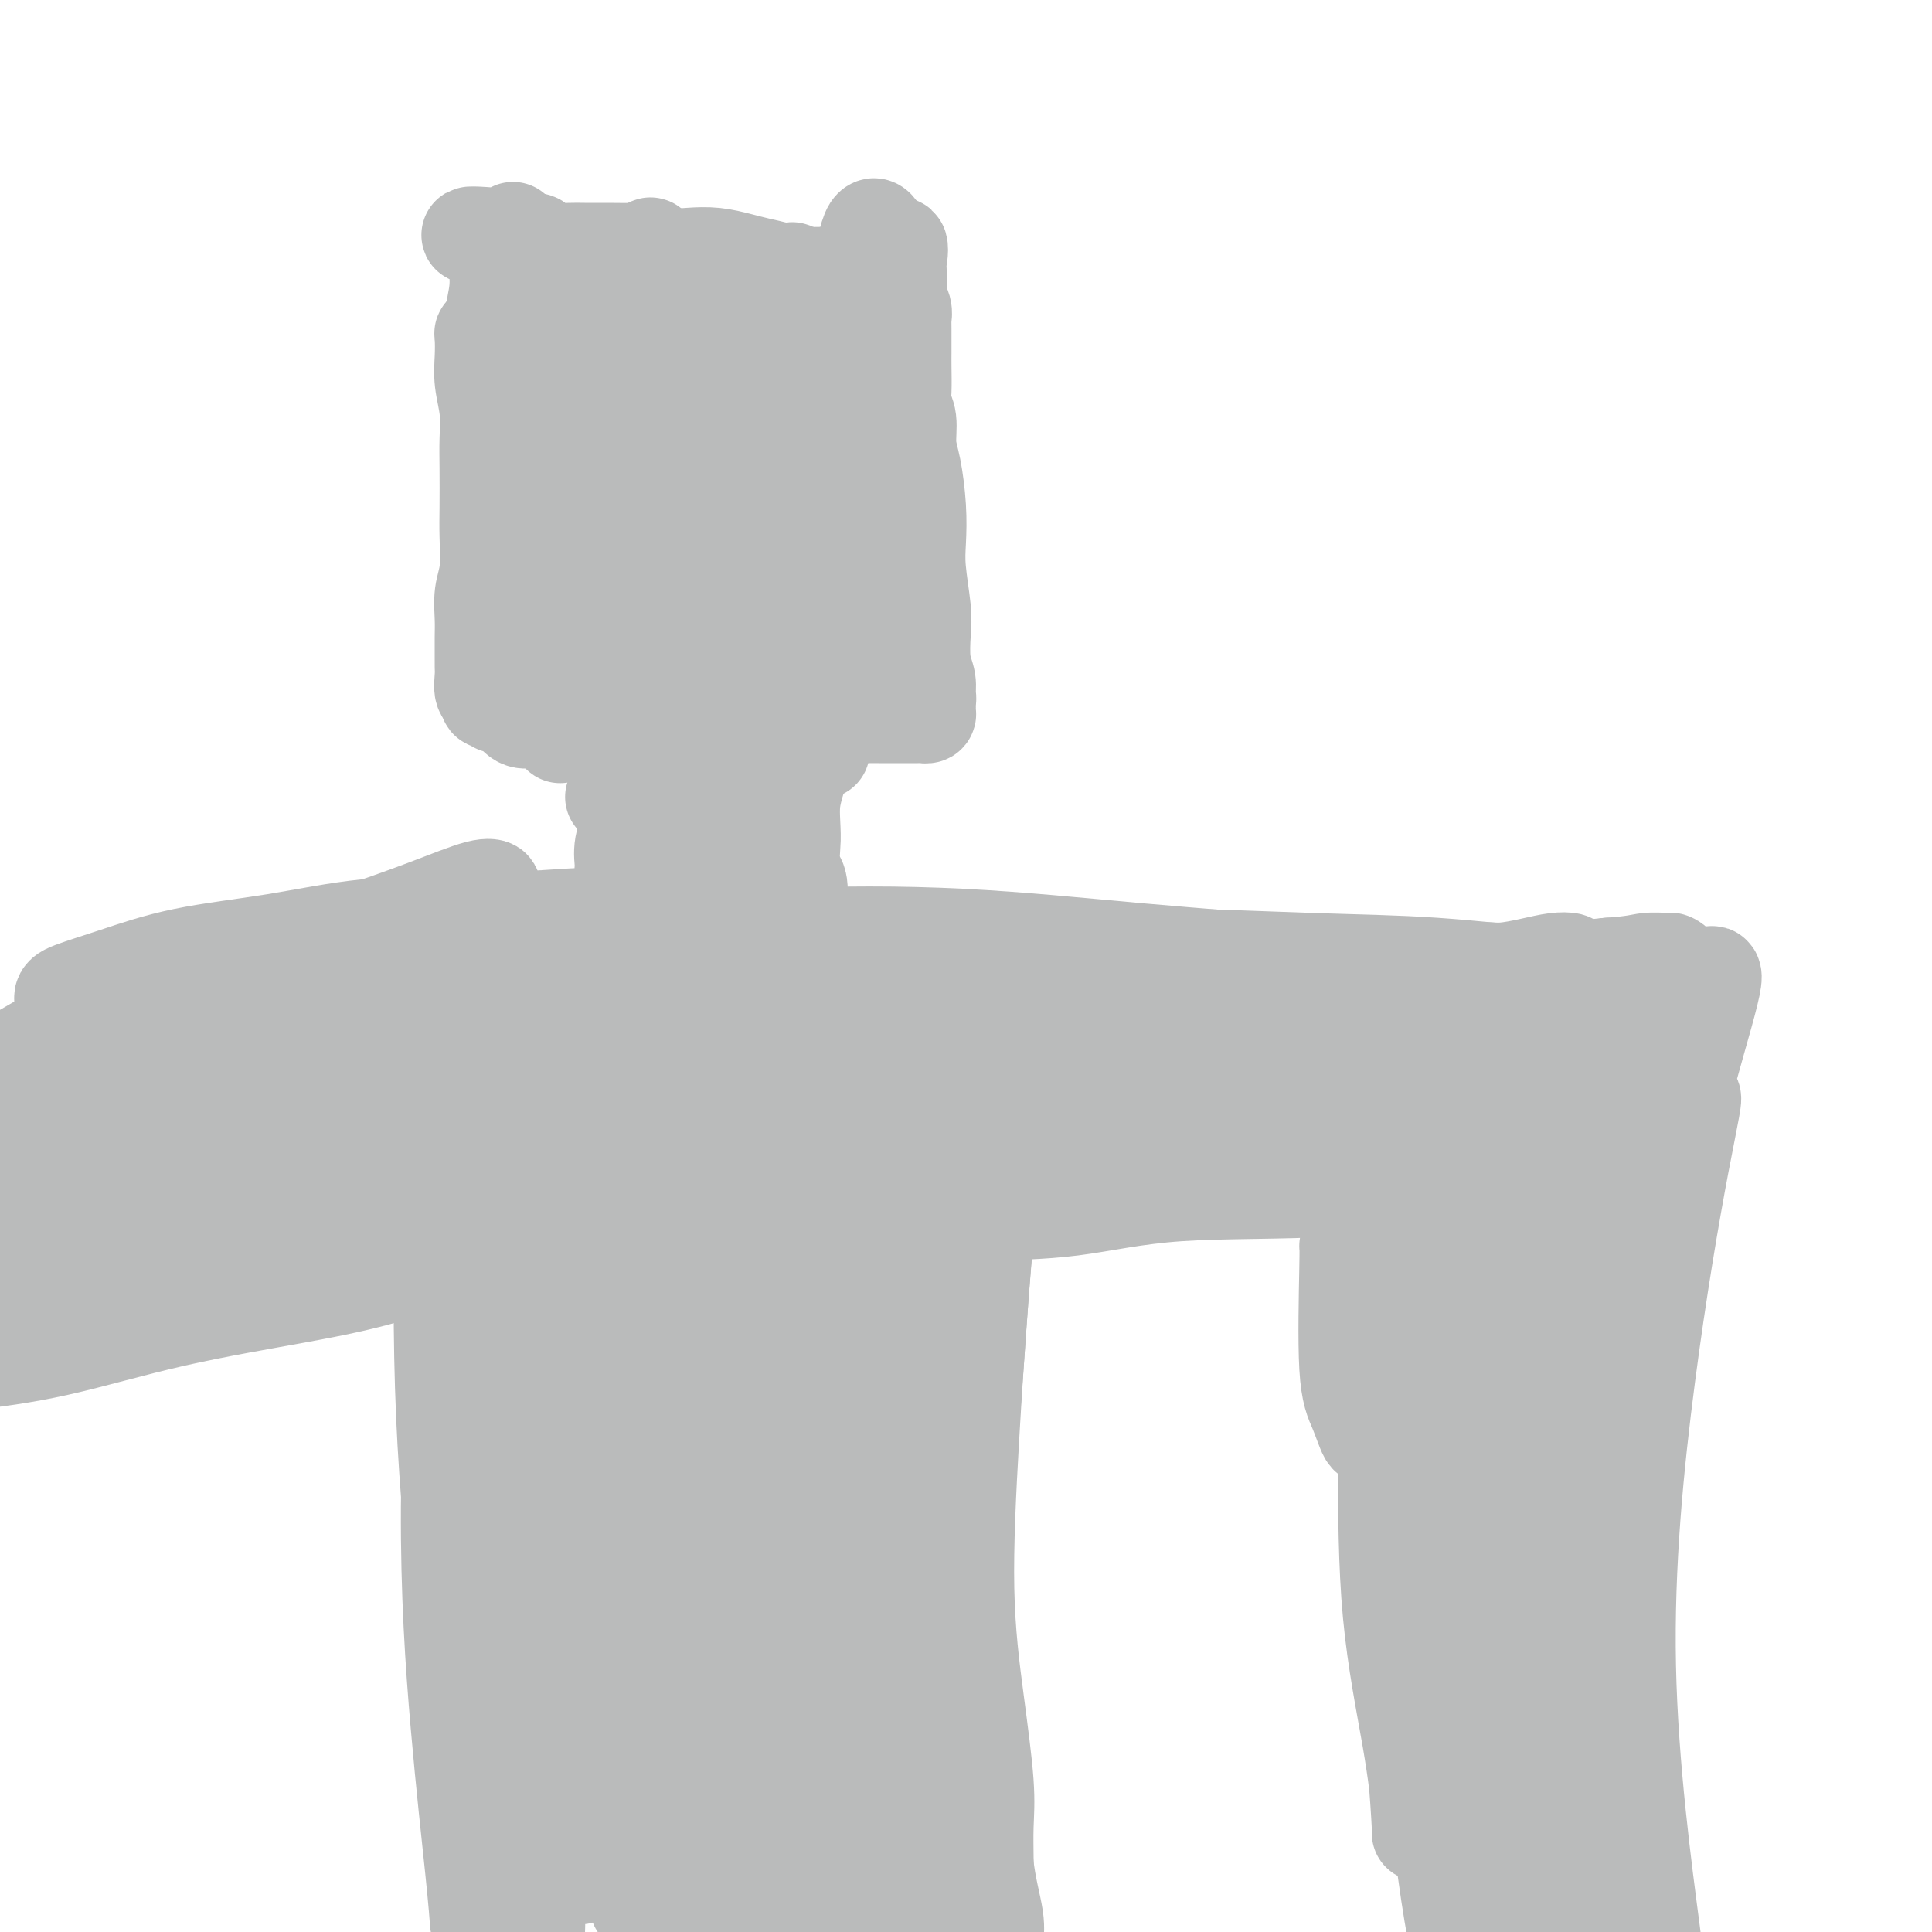 <svg viewBox='0 0 400 400' version='1.1' xmlns='http://www.w3.org/2000/svg' xmlns:xlink='http://www.w3.org/1999/xlink'><g fill='none' stroke='#BABBBB' stroke-width='20' stroke-linecap='round' stroke-linejoin='round'><path d='M101,69c-0.420,-0.022 -0.841,-0.045 -1,0c-0.159,0.045 -0.057,0.156 0,1c0.057,0.844 0.068,2.420 0,4c-0.068,1.580 -0.214,3.163 0,5c0.214,1.837 0.789,3.927 1,6c0.211,2.073 0.057,4.129 0,6c-0.057,1.871 -0.019,3.556 0,6c0.019,2.444 0.019,5.648 0,8c-0.019,2.352 -0.058,3.853 0,6c0.058,2.147 0.212,4.939 0,7c-0.212,2.061 -0.789,3.392 -1,5c-0.211,1.608 -0.056,3.493 0,5c0.056,1.507 0.014,2.635 0,4c-0.014,1.365 0.000,2.967 0,4c-0.000,1.033 -0.015,1.496 0,2c0.015,0.504 0.061,1.050 0,2c-0.061,0.950 -0.227,2.306 0,3c0.227,0.694 0.847,0.726 1,1c0.153,0.274 -0.162,0.791 0,1c0.162,0.209 0.802,0.110 1,0c0.198,-0.110 -0.047,-0.232 0,0c0.047,0.232 0.386,0.818 1,1c0.614,0.182 1.501,-0.040 2,0c0.499,0.040 0.608,0.341 1,1c0.392,0.659 1.067,1.678 2,2c0.933,0.322 2.124,-0.051 3,0c0.876,0.051 1.438,0.525 2,1'/><path d='M113,150c2.500,1.023 2.251,0.081 3,0c0.749,-0.081 2.495,0.700 4,1c1.505,0.300 2.768,0.120 4,0c1.232,-0.120 2.432,-0.181 4,0c1.568,0.181 3.503,0.605 5,1c1.497,0.395 2.557,0.761 4,1c1.443,0.239 3.270,0.351 5,0c1.730,-0.351 3.362,-1.166 5,-2c1.638,-0.834 3.281,-1.688 5,-2c1.719,-0.312 3.513,-0.083 5,0c1.487,0.083 2.666,0.018 4,0c1.334,-0.018 2.823,0.009 4,0c1.177,-0.009 2.044,-0.055 3,0c0.956,0.055 2.003,0.211 3,0c0.997,-0.211 1.943,-0.789 3,-1c1.057,-0.211 2.223,-0.057 3,0c0.777,0.057 1.164,0.015 2,0c0.836,-0.015 2.121,-0.004 3,0c0.879,0.004 1.352,0.001 2,0c0.648,-0.001 1.470,-0.000 2,0c0.530,0.000 0.768,-0.000 1,0c0.232,0.000 0.458,0.001 1,0c0.542,-0.001 1.399,-0.002 2,0c0.601,0.002 0.946,0.009 1,0c0.054,-0.009 -0.181,-0.033 0,0c0.181,0.033 0.780,0.124 1,0c0.220,-0.124 0.063,-0.464 0,-1c-0.063,-0.536 -0.031,-1.268 0,-2'/><path d='M192,145c0.293,-0.551 0.027,-0.429 0,-1c-0.027,-0.571 0.185,-1.835 0,-3c-0.185,-1.165 -0.768,-2.231 -1,-4c-0.232,-1.769 -0.114,-4.241 0,-6c0.114,-1.759 0.224,-2.805 0,-5c-0.224,-2.195 -0.782,-5.537 -1,-8c-0.218,-2.463 -0.096,-4.046 0,-6c0.096,-1.954 0.166,-4.281 0,-7c-0.166,-2.719 -0.566,-5.832 -1,-8c-0.434,-2.168 -0.901,-3.392 -1,-5c-0.099,-1.608 0.170,-3.599 0,-5c-0.170,-1.401 -0.777,-2.213 -1,-3c-0.223,-0.787 -0.060,-1.548 0,-3c0.060,-1.452 0.016,-3.593 0,-5c-0.016,-1.407 -0.005,-2.078 0,-3c0.005,-0.922 0.002,-2.095 0,-3c-0.002,-0.905 -0.004,-1.541 0,-2c0.004,-0.459 0.015,-0.739 0,-1c-0.015,-0.261 -0.057,-0.503 0,-1c0.057,-0.497 0.211,-1.250 0,-2c-0.211,-0.750 -0.789,-1.497 -1,-2c-0.211,-0.503 -0.057,-0.762 0,-1c0.057,-0.238 0.016,-0.456 0,-1c-0.016,-0.544 -0.007,-1.414 0,-2c0.007,-0.586 0.012,-0.889 0,-1c-0.012,-0.111 -0.042,-0.030 0,0c0.042,0.030 0.155,0.009 0,0c-0.155,-0.009 -0.577,-0.004 -1,0'/><path d='M185,57c-1.193,-13.614 -0.674,-3.648 -1,0c-0.326,3.648 -1.497,0.977 -2,0c-0.503,-0.977 -0.339,-0.262 -1,0c-0.661,0.262 -2.148,0.071 -3,0c-0.852,-0.071 -1.070,-0.022 -2,0c-0.930,0.022 -2.573,0.017 -4,0c-1.427,-0.017 -2.638,-0.046 -4,0c-1.362,0.046 -2.873,0.166 -4,0c-1.127,-0.166 -1.869,-0.619 -3,-1c-1.131,-0.381 -2.651,-0.689 -4,-1c-1.349,-0.311 -2.527,-0.623 -4,-1c-1.473,-0.377 -3.239,-0.819 -5,-1c-1.761,-0.181 -3.516,-0.101 -5,0c-1.484,0.101 -2.698,0.223 -4,0c-1.302,-0.223 -2.694,-0.792 -4,-1c-1.306,-0.208 -2.526,-0.055 -4,0c-1.474,0.055 -3.201,0.012 -5,0c-1.799,-0.012 -3.671,0.007 -5,0c-1.329,-0.007 -2.114,-0.041 -3,0c-0.886,0.041 -1.873,0.156 -3,0c-1.127,-0.156 -2.396,-0.581 -3,-1c-0.604,-0.419 -0.544,-0.830 -1,-1c-0.456,-0.170 -1.428,-0.098 -2,0c-0.572,0.098 -0.745,0.222 -1,0c-0.255,-0.222 -0.593,-0.792 -1,-1c-0.407,-0.208 -0.882,-0.056 -1,0c-0.118,0.056 0.122,0.015 0,0c-0.122,-0.015 -0.606,-0.004 -1,0c-0.394,0.004 -0.697,0.002 -1,0'/><path d='M104,49c-12.757,-1.064 -4.149,0.275 -1,1c3.149,0.725 0.840,0.836 0,1c-0.840,0.164 -0.211,0.380 0,1c0.211,0.620 0.004,1.643 0,3c-0.004,1.357 0.194,3.049 0,5c-0.194,1.951 -0.780,4.161 -1,6c-0.220,1.839 -0.074,3.308 0,5c0.074,1.692 0.076,3.608 0,6c-0.076,2.392 -0.231,5.259 0,8c0.231,2.741 0.847,5.357 1,7c0.153,1.643 -0.159,2.314 0,3c0.159,0.686 0.789,1.388 1,2c0.211,0.612 0.004,1.133 0,1c-0.004,-0.133 0.195,-0.920 0,-2c-0.195,-1.080 -0.782,-2.452 -1,-4c-0.218,-1.548 -0.065,-3.273 0,-6c0.065,-2.727 0.042,-6.455 0,-10c-0.042,-3.545 -0.103,-6.908 0,-11c0.103,-4.092 0.372,-8.914 1,-12c0.628,-3.086 1.617,-4.438 2,-5c0.383,-0.562 0.162,-0.336 0,0c-0.162,0.336 -0.264,0.781 0,2c0.264,1.219 0.896,3.213 1,6c0.104,2.787 -0.318,6.366 0,11c0.318,4.634 1.377,10.324 2,16c0.623,5.676 0.812,11.338 1,17'/><path d='M110,100c0.603,10.702 0.109,11.459 0,14c-0.109,2.541 0.167,6.868 0,10c-0.167,3.132 -0.777,5.071 -1,6c-0.223,0.929 -0.061,0.848 0,1c0.061,0.152 0.019,0.537 0,0c-0.019,-0.537 -0.016,-1.995 0,-5c0.016,-3.005 0.046,-7.558 0,-13c-0.046,-5.442 -0.166,-11.773 0,-19c0.166,-7.227 0.619,-15.351 1,-22c0.381,-6.649 0.690,-11.822 1,-15c0.310,-3.178 0.622,-4.360 1,-5c0.378,-0.640 0.822,-0.738 1,0c0.178,0.738 0.090,2.312 0,5c-0.090,2.688 -0.182,6.491 0,11c0.182,4.509 0.637,9.726 1,17c0.363,7.274 0.633,16.607 1,25c0.367,8.393 0.831,15.847 1,21c0.169,5.153 0.042,8.005 0,11c-0.042,2.995 0.000,6.133 0,8c-0.000,1.867 -0.043,2.461 0,2c0.043,-0.461 0.171,-1.979 0,-5c-0.171,-3.021 -0.640,-7.546 -1,-13c-0.360,-5.454 -0.611,-11.839 -1,-19c-0.389,-7.161 -0.915,-15.099 -1,-23c-0.085,-7.901 0.271,-15.766 1,-21c0.729,-5.234 1.830,-7.839 3,-9c1.170,-1.161 2.410,-0.880 3,-1c0.590,-0.120 0.529,-0.640 1,0c0.471,0.640 1.473,2.442 2,5c0.527,2.558 0.579,5.874 1,11c0.421,5.126 1.210,12.063 2,19'/><path d='M126,96c1.325,9.308 1.637,15.080 2,21c0.363,5.920 0.777,11.990 1,16c0.223,4.010 0.257,5.962 0,8c-0.257,2.038 -0.803,4.162 -1,5c-0.197,0.838 -0.044,0.389 0,-2c0.044,-2.389 -0.020,-6.718 0,-12c0.020,-5.282 0.125,-11.517 0,-19c-0.125,-7.483 -0.478,-16.214 0,-25c0.478,-8.786 1.788,-17.628 3,-24c1.212,-6.372 2.328,-10.276 3,-12c0.672,-1.724 0.901,-1.269 1,0c0.099,1.269 0.067,3.353 0,7c-0.067,3.647 -0.168,8.859 0,15c0.168,6.141 0.604,13.212 1,21c0.396,7.788 0.751,16.292 1,23c0.249,6.708 0.393,11.620 1,15c0.607,3.380 1.679,5.230 2,7c0.321,1.770 -0.108,3.461 0,4c0.108,0.539 0.753,-0.073 1,-2c0.247,-1.927 0.098,-5.167 0,-10c-0.098,-4.833 -0.143,-11.257 0,-18c0.143,-6.743 0.473,-13.804 1,-22c0.527,-8.196 1.250,-17.526 2,-23c0.750,-5.474 1.527,-7.092 2,-8c0.473,-0.908 0.641,-1.105 1,0c0.359,1.105 0.908,3.514 1,9c0.092,5.486 -0.274,14.050 0,22c0.274,7.950 1.187,15.286 2,22c0.813,6.714 1.527,12.808 2,17c0.473,4.192 0.707,6.484 1,8c0.293,1.516 0.647,2.258 1,3'/><path d='M154,142c1.459,12.858 1.107,4.504 1,0c-0.107,-4.504 0.031,-5.159 0,-9c-0.031,-3.841 -0.233,-10.869 0,-19c0.233,-8.131 0.900,-17.365 2,-27c1.100,-9.635 2.634,-19.672 4,-25c1.366,-5.328 2.563,-5.949 3,-6c0.437,-0.051 0.114,0.467 0,3c-0.114,2.533 -0.017,7.082 0,13c0.017,5.918 -0.044,13.204 0,21c0.044,7.796 0.194,16.102 1,24c0.806,7.898 2.268,15.387 3,21c0.732,5.613 0.735,9.350 1,12c0.265,2.650 0.793,4.214 1,5c0.207,0.786 0.092,0.794 0,-2c-0.092,-2.794 -0.163,-8.390 0,-15c0.163,-6.610 0.558,-14.235 1,-23c0.442,-8.765 0.929,-18.672 2,-28c1.071,-9.328 2.725,-18.077 4,-25c1.275,-6.923 2.171,-12.018 3,-14c0.829,-1.982 1.590,-0.849 2,0c0.410,0.849 0.467,1.415 0,5c-0.467,3.585 -1.459,10.191 -2,17c-0.541,6.809 -0.632,13.821 -1,21c-0.368,7.179 -1.013,14.523 -1,21c0.013,6.477 0.682,12.086 1,16c0.318,3.914 0.284,6.132 0,8c-0.284,1.868 -0.816,3.387 -1,4c-0.184,0.613 -0.018,0.319 0,-1c0.018,-1.319 -0.110,-3.663 0,-8c0.110,-4.337 0.460,-10.668 1,-18c0.540,-7.332 1.270,-15.666 2,-24'/><path d='M181,89c0.735,-12.435 1.073,-18.023 2,-23c0.927,-4.977 2.445,-9.344 3,-12c0.555,-2.656 0.149,-3.602 0,-3c-0.149,0.602 -0.041,2.753 0,7c0.041,4.247 0.016,10.592 0,18c-0.016,7.408 -0.023,15.881 0,24c0.023,8.119 0.074,15.885 0,21c-0.074,5.115 -0.275,7.579 0,10c0.275,2.421 1.026,4.798 1,5c-0.026,0.202 -0.830,-1.770 -1,-5c-0.170,-3.230 0.294,-7.718 0,-13c-0.294,-5.282 -1.347,-11.357 -2,-17c-0.653,-5.643 -0.908,-10.855 -1,-14c-0.092,-3.145 -0.023,-4.225 0,-4c0.023,0.225 -0.000,1.754 0,4c0.000,2.246 0.025,5.208 0,10c-0.025,4.792 -0.098,11.414 0,17c0.098,5.586 0.366,10.136 1,14c0.634,3.864 1.632,7.040 2,9c0.368,1.960 0.105,2.703 0,3c-0.105,0.297 -0.053,0.149 0,0'/><path d='M127,165c0.418,0.081 0.837,0.162 1,0c0.163,-0.162 0.072,-0.566 0,-1c-0.072,-0.434 -0.125,-0.897 0,-2c0.125,-1.103 0.427,-2.848 1,-4c0.573,-1.152 1.419,-1.713 2,-2c0.581,-0.287 0.899,-0.299 1,0c0.101,0.299 -0.015,0.911 0,2c0.015,1.089 0.162,2.655 0,5c-0.162,2.345 -0.633,5.469 -1,8c-0.367,2.531 -0.628,4.469 -1,6c-0.372,1.531 -0.853,2.657 -1,3c-0.147,0.343 0.041,-0.096 0,-1c-0.041,-0.904 -0.310,-2.273 0,-4c0.310,-1.727 1.198,-3.810 2,-6c0.802,-2.190 1.517,-4.485 2,-7c0.483,-2.515 0.733,-5.250 1,-7c0.267,-1.750 0.552,-2.515 1,-3c0.448,-0.485 1.059,-0.690 1,0c-0.059,0.690 -0.787,2.273 -1,4c-0.213,1.727 0.089,3.597 0,6c-0.089,2.403 -0.571,5.340 -1,8c-0.429,2.660 -0.806,5.045 -1,7c-0.194,1.955 -0.204,3.482 0,4c0.204,0.518 0.621,0.028 1,-1c0.379,-1.028 0.720,-2.595 1,-4c0.280,-1.405 0.498,-2.647 1,-5c0.502,-2.353 1.286,-5.815 2,-9c0.714,-3.185 1.357,-6.092 2,-9'/><path d='M140,153c1.479,-5.573 1.676,-5.507 2,-6c0.324,-0.493 0.777,-1.546 1,-1c0.223,0.546 0.218,2.690 0,5c-0.218,2.310 -0.649,4.784 -1,8c-0.351,3.216 -0.622,7.173 -1,11c-0.378,3.827 -0.863,7.524 -1,11c-0.137,3.476 0.074,6.731 0,8c-0.074,1.269 -0.434,0.552 0,0c0.434,-0.552 1.662,-0.939 2,-2c0.338,-1.061 -0.213,-2.796 0,-5c0.213,-2.204 1.192,-4.876 2,-8c0.808,-3.124 1.446,-6.700 2,-10c0.554,-3.300 1.026,-6.325 2,-9c0.974,-2.675 2.451,-4.999 3,-6c0.549,-1.001 0.171,-0.677 0,0c-0.171,0.677 -0.136,1.708 0,4c0.136,2.292 0.374,5.844 0,9c-0.374,3.156 -1.361,5.914 -2,9c-0.639,3.086 -0.930,6.499 -1,9c-0.070,2.501 0.082,4.091 0,5c-0.082,0.909 -0.399,1.136 0,1c0.399,-0.136 1.515,-0.636 2,-2c0.485,-1.364 0.340,-3.591 1,-6c0.660,-2.409 2.124,-4.999 3,-8c0.876,-3.001 1.164,-6.413 2,-10c0.836,-3.587 2.221,-7.348 3,-10c0.779,-2.652 0.952,-4.194 1,-5c0.048,-0.806 -0.028,-0.876 0,0c0.028,0.876 0.161,2.697 0,5c-0.161,2.303 -0.618,5.086 -1,8c-0.382,2.914 -0.691,5.957 -1,9'/><path d='M158,167c-0.766,5.608 -1.680,8.630 -2,11c-0.320,2.370 -0.044,4.090 0,6c0.044,1.910 -0.144,4.010 0,5c0.144,0.990 0.618,0.869 1,0c0.382,-0.869 0.670,-2.485 1,-4c0.330,-1.515 0.701,-2.929 1,-5c0.299,-2.071 0.525,-4.800 1,-8c0.475,-3.200 1.199,-6.870 2,-10c0.801,-3.130 1.678,-5.719 2,-8c0.322,-2.281 0.087,-4.256 0,-5c-0.087,-0.744 -0.027,-0.259 0,0c0.027,0.259 0.021,0.292 0,1c-0.021,0.708 -0.058,2.091 0,4c0.058,1.909 0.212,4.343 0,7c-0.212,2.657 -0.788,5.537 -1,9c-0.212,3.463 -0.058,7.510 0,10c0.058,2.490 0.020,3.422 0,5c-0.020,1.578 -0.021,3.800 0,4c0.021,0.200 0.066,-1.624 0,-3c-0.066,-1.376 -0.242,-2.303 0,-4c0.242,-1.697 0.901,-4.162 1,-7c0.099,-2.838 -0.364,-6.048 0,-9c0.364,-2.952 1.554,-5.648 2,-8c0.446,-2.352 0.150,-4.362 0,-5c-0.150,-0.638 -0.152,0.097 0,1c0.152,0.903 0.458,1.974 0,4c-0.458,2.026 -1.679,5.007 -2,8c-0.321,2.993 0.260,5.998 0,9c-0.260,3.002 -1.360,6.001 -2,9c-0.640,2.999 -0.820,6.000 -1,9'/><path d='M161,193c-0.769,7.093 -0.192,4.825 0,4c0.192,-0.825 -0.001,-0.207 0,0c0.001,0.207 0.194,0.003 0,0c-0.194,-0.003 -0.777,0.195 -1,0c-0.223,-0.195 -0.087,-0.784 0,-1c0.087,-0.216 0.123,-0.060 0,0c-0.123,0.060 -0.406,0.023 -1,0c-0.594,-0.023 -1.501,-0.034 -2,0c-0.499,0.034 -0.591,0.111 -1,0c-0.409,-0.111 -1.137,-0.412 -2,-1c-0.863,-0.588 -1.863,-1.465 -3,-2c-1.137,-0.535 -2.412,-0.728 -4,-1c-1.588,-0.272 -3.488,-0.623 -5,-1c-1.512,-0.377 -2.637,-0.781 -4,-1c-1.363,-0.219 -2.965,-0.255 -4,0c-1.035,0.255 -1.505,0.800 -2,1c-0.495,0.200 -1.016,0.053 -1,0c0.016,-0.053 0.569,-0.013 1,0c0.431,0.013 0.741,-0.000 1,0c0.259,0.000 0.466,0.013 1,0c0.534,-0.013 1.394,-0.053 2,0c0.606,0.053 0.956,0.200 1,0c0.044,-0.200 -0.219,-0.746 0,-1c0.219,-0.254 0.920,-0.215 1,0c0.080,0.215 -0.460,0.608 -1,1'/><path d='M137,191c0.538,0.182 -1.116,0.637 -2,1c-0.884,0.363 -0.997,0.634 -2,1c-1.003,0.366 -2.897,0.826 -4,1c-1.103,0.174 -1.417,0.060 -2,0c-0.583,-0.060 -1.435,-0.068 -2,0c-0.565,0.068 -0.842,0.211 -1,0c-0.158,-0.211 -0.198,-0.776 0,-1c0.198,-0.224 0.633,-0.106 1,0c0.367,0.106 0.664,0.200 1,0c0.336,-0.200 0.710,-0.695 1,-1c0.290,-0.305 0.495,-0.419 1,-1c0.505,-0.581 1.311,-1.630 2,-2c0.689,-0.370 1.263,-0.061 2,-1c0.737,-0.939 1.639,-3.125 2,-4c0.361,-0.875 0.180,-0.437 0,0'/><path d='M115,201c6.804,-0.393 13.609,-0.786 21,-1c7.391,-0.214 15.369,-0.250 24,0c8.631,0.250 17.915,0.785 27,1c9.085,0.215 17.972,0.111 27,0c9.028,-0.111 18.199,-0.229 26,0c7.801,0.229 14.233,0.803 20,1c5.767,0.197 10.867,0.015 15,0c4.133,-0.015 7.297,0.135 9,0c1.703,-0.135 1.945,-0.556 1,-1c-0.945,-0.444 -3.079,-0.909 -7,-1c-3.921,-0.091 -9.631,0.194 -16,0c-6.369,-0.194 -13.396,-0.866 -25,-1c-11.604,-0.134 -27.783,0.271 -39,1c-11.217,0.729 -17.472,1.784 -27,2c-9.528,0.216 -22.328,-0.405 -33,0c-10.672,0.405 -19.215,1.836 -28,3c-8.785,1.164 -17.813,2.061 -25,3c-7.187,0.939 -12.534,1.919 -17,3c-4.466,1.081 -8.050,2.264 -10,3c-1.950,0.736 -2.266,1.023 -1,1c1.266,-0.023 4.113,-0.358 8,-1c3.887,-0.642 8.816,-1.590 15,-3c6.184,-1.410 13.625,-3.283 22,-5c8.375,-1.717 17.684,-3.280 29,-4c11.316,-0.720 24.639,-0.598 37,-1c12.361,-0.402 23.762,-1.330 35,-2c11.238,-0.670 22.315,-1.083 34,-1c11.685,0.083 23.977,0.661 34,1c10.023,0.339 17.775,0.437 26,1c8.225,0.563 16.921,1.589 23,2c6.079,0.411 9.539,0.205 13,0'/><path d='M333,202c15.870,0.621 7.546,0.174 4,0c-3.546,-0.174 -2.314,-0.075 -5,0c-2.686,0.075 -9.288,0.125 -17,0c-7.712,-0.125 -16.532,-0.424 -26,-1c-9.468,-0.576 -19.583,-1.430 -32,-2c-12.417,-0.570 -27.136,-0.857 -41,-1c-13.864,-0.143 -26.871,-0.141 -40,0c-13.129,0.141 -26.378,0.420 -39,1c-12.622,0.580 -24.615,1.461 -35,2c-10.385,0.539 -19.160,0.734 -27,1c-7.840,0.266 -14.743,0.601 -20,1c-5.257,0.399 -8.867,0.862 -11,1c-2.133,0.138 -2.790,-0.048 -2,0c0.790,0.048 3.026,0.332 7,0c3.974,-0.332 9.684,-1.278 17,-2c7.316,-0.722 16.236,-1.218 25,-2c8.764,-0.782 17.372,-1.851 29,-3c11.628,-1.149 26.276,-2.380 40,-3c13.724,-0.620 26.526,-0.630 39,0c12.474,0.630 24.622,1.898 37,3c12.378,1.102 24.987,2.037 36,3c11.013,0.963 20.431,1.955 29,3c8.569,1.045 16.290,2.145 23,3c6.710,0.855 12.409,1.467 16,2c3.591,0.533 5.075,0.986 6,1c0.925,0.014 1.292,-0.413 -1,-1c-2.292,-0.587 -7.244,-1.334 -13,-2c-5.756,-0.666 -12.316,-1.251 -21,-2c-8.684,-0.749 -19.492,-1.663 -31,-2c-11.508,-0.337 -23.717,-0.096 -37,0c-13.283,0.096 -27.642,0.048 -42,0'/><path d='M201,202c-19.247,-0.100 -27.866,-0.348 -39,0c-11.134,0.348 -24.784,1.294 -36,2c-11.216,0.706 -19.997,1.172 -28,2c-8.003,0.828 -15.228,2.016 -20,3c-4.772,0.984 -7.093,1.762 -8,2c-0.907,0.238 -0.402,-0.066 1,0c1.402,0.066 3.702,0.501 8,0c4.298,-0.501 10.595,-1.938 18,-3c7.405,-1.062 15.917,-1.747 23,-2c7.083,-0.253 12.738,-0.072 15,0c2.262,0.072 1.131,0.036 0,0'/><path d='M94,207c-14.781,1.157 -29.562,2.314 -39,3c-9.438,0.686 -13.533,0.900 -18,1c-4.467,0.100 -9.306,0.086 -13,0c-3.694,-0.086 -6.242,-0.242 -8,-1c-1.758,-0.758 -2.727,-2.117 -3,-3c-0.273,-0.883 0.148,-1.291 2,-2c1.852,-0.709 5.133,-1.720 9,-3c3.867,-1.280 8.319,-2.829 14,-4c5.681,-1.171 12.593,-1.962 19,-3c6.407,-1.038 12.311,-2.322 19,-3c6.689,-0.678 14.164,-0.751 21,-1c6.836,-0.249 13.034,-0.674 18,-1c4.966,-0.326 8.701,-0.552 12,0c3.299,0.552 6.162,1.883 8,3c1.838,1.117 2.649,2.019 2,3c-0.649,0.981 -2.760,2.041 -6,3c-3.240,0.959 -7.610,1.818 -13,3c-5.390,1.182 -11.799,2.686 -19,4c-7.201,1.314 -15.194,2.436 -24,4c-8.806,1.564 -18.427,3.568 -27,5c-8.573,1.432 -16.099,2.290 -23,3c-6.901,0.710 -13.177,1.272 -19,2c-5.823,0.728 -11.193,1.624 -15,2c-3.807,0.376 -6.052,0.233 -6,0c0.052,-0.233 2.401,-0.557 6,-1c3.599,-0.443 8.449,-1.005 14,-2c5.551,-0.995 11.802,-2.422 19,-4c7.198,-1.578 15.342,-3.308 24,-5c8.658,-1.692 17.829,-3.346 27,-5'/><path d='M75,205c18.267,-3.310 18.935,-3.084 24,-3c5.065,0.084 14.526,0.028 21,0c6.474,-0.028 9.961,-0.027 13,0c3.039,0.027 5.630,0.082 7,0c1.370,-0.082 1.519,-0.300 0,0c-1.519,0.300 -4.705,1.119 -9,2c-4.295,0.881 -9.699,1.824 -16,3c-6.301,1.176 -13.498,2.586 -21,4c-7.502,1.414 -15.307,2.833 -23,4c-7.693,1.167 -15.273,2.082 -22,3c-6.727,0.918 -12.601,1.840 -17,3c-4.399,1.160 -7.323,2.558 -10,3c-2.677,0.442 -5.105,-0.073 -6,0c-0.895,0.073 -0.256,0.735 0,1c0.256,0.265 0.128,0.132 0,0'/><path d='M96,201c-0.190,-1.646 -0.381,-3.292 -1,1c-0.619,4.292 -1.668,14.524 -2,22c-0.332,7.476 0.052,12.198 0,19c-0.052,6.802 -0.540,15.685 0,26c0.540,10.315 2.106,22.064 3,34c0.894,11.936 1.114,24.059 2,34c0.886,9.941 2.438,17.698 3,24c0.562,6.302 0.136,11.148 0,14c-0.136,2.852 0.020,3.710 0,4c-0.020,0.290 -0.214,0.013 -1,-3c-0.786,-3.013 -2.164,-8.760 -3,-16c-0.836,-7.240 -1.132,-15.973 -2,-27c-0.868,-11.027 -2.309,-24.348 -3,-40c-0.691,-15.652 -0.634,-33.634 0,-47c0.634,-13.366 1.843,-22.114 3,-29c1.157,-6.886 2.262,-11.908 3,-14c0.738,-2.092 1.108,-1.252 1,0c-0.108,1.252 -0.695,2.917 -1,8c-0.305,5.083 -0.327,13.584 -1,22c-0.673,8.416 -1.998,16.747 -3,29c-1.002,12.253 -1.680,28.427 -1,45c0.680,16.573 2.717,33.545 4,46c1.283,12.455 1.813,20.392 2,27c0.187,6.608 0.030,11.885 0,15c-0.030,3.115 0.065,4.067 0,3c-0.065,-1.067 -0.290,-4.154 -1,-11c-0.710,-6.846 -1.906,-17.450 -3,-30c-1.094,-12.550 -2.087,-27.044 -2,-45c0.087,-17.956 1.254,-39.373 3,-57c1.746,-17.627 4.070,-31.465 6,-40c1.930,-8.535 3.465,-11.768 5,-15'/><path d='M107,200c2.123,-8.759 1.930,-3.156 2,0c0.070,3.156 0.402,3.867 0,9c-0.402,5.133 -1.539,14.689 -3,25c-1.461,10.311 -3.246,21.379 -4,36c-0.754,14.621 -0.475,32.797 0,49c0.475,16.203 1.148,30.433 2,41c0.852,10.567 1.883,17.472 3,24c1.117,6.528 2.319,12.678 3,16c0.681,3.322 0.841,3.815 1,2c0.159,-1.815 0.316,-5.937 0,-14c-0.316,-8.063 -1.106,-20.068 -2,-35c-0.894,-14.932 -1.891,-32.793 -1,-53c0.891,-20.207 3.669,-42.760 6,-59c2.331,-16.240 4.214,-26.167 6,-31c1.786,-4.833 3.476,-4.573 4,-2c0.524,2.573 -0.119,7.459 -1,16c-0.881,8.541 -2.001,20.738 -3,34c-0.999,13.262 -1.875,27.588 -2,43c-0.125,15.412 0.503,31.910 1,45c0.497,13.090 0.864,22.774 1,29c0.136,6.226 0.043,8.996 0,11c-0.043,2.004 -0.036,3.244 0,2c0.036,-1.244 0.099,-4.972 0,-12c-0.099,-7.028 -0.361,-17.356 -1,-31c-0.639,-13.644 -1.654,-30.605 -1,-51c0.654,-20.395 2.978,-44.223 6,-61c3.022,-16.777 6.741,-26.504 9,-31c2.259,-4.496 3.059,-3.762 3,0c-0.059,3.762 -0.977,10.551 -2,22c-1.023,11.449 -2.149,27.557 -3,44c-0.851,16.443 -1.425,33.222 -2,50'/><path d='M129,318c-0.693,26.239 1.073,33.837 2,42c0.927,8.163 1.014,16.893 1,23c-0.014,6.107 -0.129,9.592 0,11c0.129,1.408 0.502,0.738 0,-4c-0.502,-4.738 -1.878,-13.546 -3,-25c-1.122,-11.454 -1.988,-25.556 -2,-44c-0.012,-18.444 0.832,-41.230 3,-60c2.168,-18.770 5.661,-33.523 8,-41c2.339,-7.477 3.523,-7.678 4,-5c0.477,2.678 0.247,8.236 0,19c-0.247,10.764 -0.511,26.735 -1,44c-0.489,17.265 -1.201,35.825 -1,52c0.201,16.175 1.317,29.964 2,40c0.683,10.036 0.932,16.317 1,21c0.068,4.683 -0.046,7.768 0,8c0.046,0.232 0.252,-2.389 0,-9c-0.252,-6.611 -0.963,-17.212 -2,-30c-1.037,-12.788 -2.401,-27.762 -2,-49c0.401,-21.238 2.565,-48.739 6,-70c3.435,-21.261 8.139,-36.282 12,-46c3.861,-9.718 6.880,-14.132 8,-13c1.120,1.132 0.342,7.809 -1,19c-1.342,11.191 -3.250,26.896 -5,45c-1.750,18.104 -3.344,38.609 -4,58c-0.656,19.391 -0.375,37.670 0,51c0.375,13.330 0.844,21.712 1,29c0.156,7.288 0.000,13.480 0,17c-0.000,3.520 0.155,4.366 0,3c-0.155,-1.366 -0.619,-4.945 -1,-13c-0.381,-8.055 -0.680,-20.587 -1,-35c-0.320,-14.413 -0.660,-30.706 -1,-47'/><path d='M153,309c0.471,-24.355 3.147,-37.744 6,-52c2.853,-14.256 5.881,-29.379 8,-37c2.119,-7.621 3.327,-7.739 4,-6c0.673,1.739 0.810,5.334 0,14c-0.810,8.666 -2.568,22.402 -4,38c-1.432,15.598 -2.538,33.057 -3,48c-0.462,14.943 -0.281,27.368 0,38c0.281,10.632 0.661,19.469 1,26c0.339,6.531 0.636,10.755 1,13c0.364,2.245 0.796,2.512 1,0c0.204,-2.512 0.179,-7.803 0,-16c-0.179,-8.197 -0.511,-19.301 -1,-33c-0.489,-13.699 -1.134,-29.994 0,-48c1.134,-18.006 4.046,-37.724 7,-53c2.954,-15.276 5.949,-26.110 8,-31c2.051,-4.890 3.159,-3.835 3,1c-0.159,4.835 -1.585,13.452 -3,26c-1.415,12.548 -2.817,29.029 -4,45c-1.183,15.971 -2.146,31.432 -2,46c0.146,14.568 1.400,28.242 2,39c0.600,10.758 0.547,18.599 1,24c0.453,5.401 1.413,8.362 2,10c0.587,1.638 0.802,1.952 1,-1c0.198,-2.952 0.380,-9.171 0,-18c-0.380,-8.829 -1.322,-20.269 -2,-35c-0.678,-14.731 -1.093,-32.752 0,-51c1.093,-18.248 3.693,-36.721 6,-51c2.307,-14.279 4.319,-24.363 6,-30c1.681,-5.637 3.029,-6.825 3,-3c-0.029,3.825 -1.437,12.664 -3,24c-1.563,11.336 -3.282,25.168 -5,39'/><path d='M186,275c-1.456,17.576 -1.097,30.016 -1,41c0.097,10.984 -0.068,20.511 0,30c0.068,9.489 0.369,18.940 1,27c0.631,8.060 1.591,14.728 2,19c0.409,4.272 0.265,6.146 0,7c-0.265,0.854 -0.652,0.688 -1,-3c-0.348,-3.688 -0.658,-10.897 -1,-20c-0.342,-9.103 -0.715,-20.098 -1,-34c-0.285,-13.902 -0.481,-30.709 1,-48c1.481,-17.291 4.639,-35.065 7,-47c2.361,-11.935 3.925,-18.029 5,-19c1.075,-0.971 1.660,3.183 1,11c-0.660,7.817 -2.565,19.299 -4,31c-1.435,11.701 -2.399,23.622 -3,36c-0.601,12.378 -0.840,25.212 -1,36c-0.160,10.788 -0.242,19.528 0,26c0.242,6.472 0.808,10.674 1,14c0.192,3.326 0.010,5.776 0,7c-0.010,1.224 0.154,1.222 0,-1c-0.154,-2.222 -0.624,-6.664 -1,-14c-0.376,-7.336 -0.658,-17.567 -1,-30c-0.342,-12.433 -0.743,-27.069 0,-41c0.743,-13.931 2.630,-27.158 4,-37c1.370,-9.842 2.222,-16.301 3,-18c0.778,-1.699 1.480,1.360 1,8c-0.480,6.640 -2.143,16.859 -3,29c-0.857,12.141 -0.909,26.204 -1,39c-0.091,12.796 -0.220,24.327 0,33c0.220,8.673 0.790,14.489 1,20c0.210,5.511 0.060,10.717 0,14c-0.060,3.283 -0.030,4.641 0,6'/><path d='M195,397c-0.388,22.972 -0.359,5.900 -1,-4c-0.641,-9.900 -1.953,-12.630 -3,-20c-1.047,-7.370 -1.830,-19.379 -2,-32c-0.170,-12.621 0.272,-25.852 1,-39c0.728,-13.148 1.741,-26.213 3,-37c1.259,-10.787 2.763,-19.298 4,-26c1.237,-6.702 2.205,-11.597 3,-13c0.795,-1.403 1.416,0.686 1,5c-0.416,4.314 -1.870,10.853 -3,19c-1.130,8.147 -1.935,17.902 -3,28c-1.065,10.098 -2.391,20.539 -3,31c-0.609,10.461 -0.501,20.942 0,30c0.501,9.058 1.397,16.693 2,24c0.603,7.307 0.915,14.288 1,19c0.085,4.712 -0.058,7.156 0,9c0.058,1.844 0.315,3.087 0,2c-0.315,-1.087 -1.202,-4.504 -2,-9c-0.798,-4.496 -1.508,-10.072 -2,-17c-0.492,-6.928 -0.766,-15.209 -1,-26c-0.234,-10.791 -0.427,-24.092 0,-37c0.427,-12.908 1.473,-25.424 3,-36c1.527,-10.576 3.535,-19.213 5,-26c1.465,-6.787 2.389,-11.725 3,-14c0.611,-2.275 0.911,-1.886 1,-1c0.089,0.886 -0.033,2.268 0,5c0.033,2.732 0.221,6.813 0,10c-0.221,3.187 -0.849,5.481 -1,8c-0.151,2.519 0.176,5.263 0,8c-0.176,2.737 -0.855,5.468 -1,10c-0.145,4.532 0.244,10.866 0,19c-0.244,8.134 -1.122,18.067 -2,28'/><path d='M198,315c-0.642,17.748 -0.748,18.619 -1,22c-0.252,3.381 -0.649,9.272 -1,13c-0.351,3.728 -0.656,5.294 -1,6c-0.344,0.706 -0.727,0.550 -1,0c-0.273,-0.550 -0.436,-1.496 -1,-5c-0.564,-3.504 -1.530,-9.566 -2,-17c-0.470,-7.434 -0.444,-16.241 0,-27c0.444,-10.759 1.306,-23.470 3,-35c1.694,-11.530 4.219,-21.880 6,-31c1.781,-9.120 2.818,-17.008 4,-21c1.182,-3.992 2.509,-4.086 3,-4c0.491,0.086 0.145,0.351 0,1c-0.145,0.649 -0.090,1.681 0,3c0.090,1.319 0.216,2.924 0,4c-0.216,1.076 -0.775,1.622 -1,2c-0.225,0.378 -0.117,0.589 0,1c0.117,0.411 0.241,1.023 0,2c-0.241,0.977 -0.848,2.319 -1,4c-0.152,1.681 0.153,3.701 0,5c-0.153,1.299 -0.762,1.877 -1,3c-0.238,1.123 -0.105,2.791 0,4c0.105,1.209 0.183,1.959 0,3c-0.183,1.041 -0.625,2.372 -1,4c-0.375,1.628 -0.683,3.551 -1,5c-0.317,1.449 -0.643,2.422 -1,3c-0.357,0.578 -0.745,0.761 -1,0c-0.255,-0.761 -0.378,-2.466 0,-5c0.378,-2.534 1.256,-5.896 2,-9c0.744,-3.104 1.354,-5.951 2,-10c0.646,-4.049 1.327,-9.300 2,-13c0.673,-3.700 1.336,-5.850 2,-8'/><path d='M208,215c1.029,-6.897 0.100,-1.641 0,2c-0.100,3.641 0.629,5.667 0,10c-0.629,4.333 -2.614,10.973 -4,19c-1.386,8.027 -2.171,17.440 -3,29c-0.829,11.560 -1.700,25.267 -2,37c-0.300,11.733 -0.028,21.493 0,30c0.028,8.507 -0.188,15.763 0,22c0.188,6.237 0.780,11.457 1,15c0.220,3.543 0.067,5.408 0,7c-0.067,1.592 -0.049,2.909 0,3c0.049,0.091 0.130,-1.044 0,-3c-0.130,-1.956 -0.472,-4.731 -1,-9c-0.528,-4.269 -1.242,-10.030 -2,-17c-0.758,-6.970 -1.560,-15.148 -2,-26c-0.440,-10.852 -0.517,-24.378 0,-36c0.517,-11.622 1.628,-21.339 3,-30c1.372,-8.661 3.007,-16.265 4,-22c0.993,-5.735 1.346,-9.600 2,-12c0.654,-2.400 1.609,-3.335 2,-4c0.391,-0.665 0.219,-1.059 0,1c-0.219,2.059 -0.484,6.573 -1,13c-0.516,6.427 -1.283,14.769 -2,24c-0.717,9.231 -1.383,19.352 -2,30c-0.617,10.648 -1.184,21.824 -1,31c0.184,9.176 1.121,16.351 2,23c0.879,6.649 1.700,12.772 2,17c0.300,4.228 0.078,6.561 0,9c-0.078,2.439 -0.010,4.984 0,7c0.010,2.016 -0.036,3.504 0,4c0.036,0.496 0.153,-0.001 0,-2c-0.153,-1.999 -0.577,-5.499 -1,-9'/><path d='M203,378c-0.554,-4.585 -1.439,-10.546 -2,-17c-0.561,-6.454 -0.798,-13.401 -1,-23c-0.202,-9.599 -0.368,-21.851 0,-34c0.368,-12.149 1.269,-24.197 2,-34c0.731,-9.803 1.290,-17.361 2,-22c0.710,-4.639 1.571,-6.358 2,-7c0.429,-0.642 0.427,-0.206 0,2c-0.427,2.206 -1.281,6.183 -2,13c-0.719,6.817 -1.305,16.475 -2,26c-0.695,9.525 -1.499,18.918 -2,30c-0.501,11.082 -0.699,23.854 0,34c0.699,10.146 2.294,17.667 3,24c0.706,6.333 0.524,11.477 1,16c0.476,4.523 1.612,8.423 2,11c0.388,2.577 0.029,3.830 0,5c-0.029,1.170 0.272,2.258 0,2c-0.272,-0.258 -1.115,-1.860 -2,-4c-0.885,-2.140 -1.810,-4.816 -3,-9c-1.190,-4.184 -2.645,-9.875 -4,-15c-1.355,-5.125 -2.611,-9.683 -4,-14c-1.389,-4.317 -2.913,-8.393 -4,-12c-1.087,-3.607 -1.739,-6.745 -2,-8c-0.261,-1.255 -0.130,-0.628 0,0'/><path d='M71,263c0.002,-0.165 0.003,-0.329 5,-1c4.997,-0.671 14.988,-1.847 20,-3c5.012,-1.153 5.044,-2.283 6,-3c0.956,-0.717 2.837,-1.022 3,-1c0.163,0.022 -1.393,0.369 -3,1c-1.607,0.631 -3.267,1.544 -7,3c-3.733,1.456 -9.539,3.454 -15,5c-5.461,1.546 -10.577,2.638 -18,4c-7.423,1.362 -17.154,2.992 -26,5c-8.846,2.008 -16.809,4.392 -24,6c-7.191,1.608 -13.611,2.440 -19,3c-5.389,0.560 -9.747,0.849 -13,1c-3.253,0.151 -5.400,0.165 -6,0c-0.600,-0.165 0.347,-0.507 2,-1c1.653,-0.493 4.012,-1.135 8,-3c3.988,-1.865 9.606,-4.953 15,-7c5.394,-2.047 10.563,-3.053 18,-5c7.437,-1.947 17.142,-4.833 26,-8c8.858,-3.167 16.869,-6.613 24,-9c7.131,-2.387 13.381,-3.714 19,-5c5.619,-1.286 10.606,-2.533 14,-4c3.394,-1.467 5.195,-3.156 6,-4c0.805,-0.844 0.615,-0.844 -1,-1c-1.615,-0.156 -4.655,-0.468 -9,0c-4.345,0.468 -9.995,1.718 -16,3c-6.005,1.282 -12.365,2.598 -20,4c-7.635,1.402 -16.546,2.889 -25,5c-8.454,2.111 -16.452,4.844 -23,7c-6.548,2.156 -11.648,3.734 -16,5c-4.352,1.266 -7.958,2.219 -8,2c-0.042,-0.219 3.479,-1.609 7,-3'/><path d='M-5,259c3.832,-1.992 9.912,-5.471 16,-8c6.088,-2.529 12.184,-4.109 20,-6c7.816,-1.891 17.353,-4.093 26,-7c8.647,-2.907 16.404,-6.518 23,-9c6.596,-2.482 12.030,-3.835 16,-5c3.970,-1.165 6.474,-2.142 8,-3c1.526,-0.858 2.073,-1.595 1,-2c-1.073,-0.405 -3.764,-0.476 -8,0c-4.236,0.476 -10.015,1.500 -17,3c-6.985,1.500 -15.176,3.478 -24,6c-8.824,2.522 -18.282,5.589 -27,9c-8.718,3.411 -16.695,7.167 -23,9c-6.305,1.833 -10.938,1.744 -14,2c-3.062,0.256 -4.551,0.858 -5,1c-0.449,0.142 0.144,-0.176 2,-1c1.856,-0.824 4.977,-2.154 9,-4c4.023,-1.846 8.949,-4.207 15,-7c6.051,-2.793 13.229,-6.019 21,-9c7.771,-2.981 16.136,-5.716 24,-9c7.864,-3.284 15.227,-7.117 22,-10c6.773,-2.883 12.955,-4.817 17,-6c4.045,-1.183 5.953,-1.616 7,-2c1.047,-0.384 1.233,-0.720 0,-1c-1.233,-0.280 -3.885,-0.504 -8,0c-4.115,0.504 -9.693,1.735 -16,3c-6.307,1.265 -13.344,2.565 -21,5c-7.656,2.435 -15.933,6.006 -24,9c-8.067,2.994 -15.925,5.411 -22,7c-6.075,1.589 -10.366,2.351 -14,3c-3.634,0.649 -6.610,1.185 -8,1c-1.390,-0.185 -1.195,-1.093 -1,-2'/><path d='M-10,226c-2.995,-0.072 1.016,-1.252 5,-3c3.984,-1.748 7.940,-4.063 13,-7c5.060,-2.937 11.225,-6.497 18,-9c6.775,-2.503 14.160,-3.949 22,-6c7.840,-2.051 16.134,-4.707 23,-7c6.866,-2.293 12.303,-4.225 17,-6c4.697,-1.775 8.654,-3.394 11,-4c2.346,-0.606 3.081,-0.198 3,0c-0.081,0.198 -0.979,0.186 -4,1c-3.021,0.814 -8.167,2.455 -14,5c-5.833,2.545 -12.354,5.995 -20,9c-7.646,3.005 -16.418,5.566 -25,9c-8.582,3.434 -16.973,7.741 -23,11c-6.027,3.259 -9.689,5.470 -13,7c-3.311,1.530 -6.269,2.379 -7,3c-0.731,0.621 0.767,1.013 3,1c2.233,-0.013 5.203,-0.432 10,-1c4.797,-0.568 11.422,-1.287 18,-2c6.578,-0.713 13.108,-1.421 22,-2c8.892,-0.579 20.146,-1.028 31,-2c10.854,-0.972 21.308,-2.468 32,-4c10.692,-1.532 21.624,-3.100 32,-4c10.376,-0.900 20.198,-1.131 30,-1c9.802,0.131 19.586,0.623 28,1c8.414,0.377 15.458,0.640 22,1c6.542,0.360 12.584,0.817 15,1c2.416,0.183 1.208,0.091 0,0'/><path d='M222,243c-0.522,-0.593 -1.045,-1.186 -9,-1c-7.955,0.186 -23.343,1.149 -31,2c-7.657,0.851 -7.584,1.588 -9,2c-1.416,0.412 -4.322,0.497 -5,1c-0.678,0.503 0.873,1.422 3,2c2.127,0.578 4.830,0.813 9,1c4.170,0.187 9.808,0.324 16,0c6.192,-0.324 12.937,-1.111 21,-2c8.063,-0.889 17.444,-1.881 28,-3c10.556,-1.119 22.287,-2.366 32,-3c9.713,-0.634 17.408,-0.654 25,-1c7.592,-0.346 15.080,-1.017 21,-1c5.920,0.017 10.271,0.723 13,1c2.729,0.277 3.835,0.124 4,0c0.165,-0.124 -0.610,-0.218 -3,0c-2.390,0.218 -6.394,0.748 -12,1c-5.606,0.252 -12.814,0.225 -21,1c-8.186,0.775 -17.350,2.352 -28,3c-10.650,0.648 -22.784,0.368 -32,1c-9.216,0.632 -15.512,2.178 -22,3c-6.488,0.822 -13.168,0.920 -18,1c-4.832,0.080 -7.818,0.141 -10,0c-2.182,-0.141 -3.562,-0.486 -3,-1c0.562,-0.514 3.065,-1.199 7,-2c3.935,-0.801 9.303,-1.719 15,-3c5.697,-1.281 11.725,-2.925 19,-4c7.275,-1.075 15.797,-1.581 25,-2c9.203,-0.419 19.085,-0.752 28,-1c8.915,-0.248 16.862,-0.413 24,0c7.138,0.413 13.468,1.404 18,2c4.532,0.596 7.266,0.798 10,1'/><path d='M337,241c13.016,0.308 5.558,0.076 2,0c-3.558,-0.076 -3.214,0.002 -6,0c-2.786,-0.002 -8.702,-0.084 -15,0c-6.298,0.084 -12.979,0.333 -21,0c-8.021,-0.333 -17.382,-1.248 -28,-2c-10.618,-0.752 -22.494,-1.340 -32,-2c-9.506,-0.660 -16.644,-1.391 -23,-2c-6.356,-0.609 -11.932,-1.097 -16,-2c-4.068,-0.903 -6.629,-2.221 -7,-3c-0.371,-0.779 1.448,-1.018 4,-2c2.552,-0.982 5.835,-2.708 11,-4c5.165,-1.292 12.210,-2.150 19,-3c6.790,-0.850 13.325,-1.692 21,-2c7.675,-0.308 16.491,-0.082 25,0c8.509,0.082 16.711,0.018 24,0c7.289,-0.018 13.664,0.009 19,0c5.336,-0.009 9.632,-0.052 12,0c2.368,0.052 2.807,0.201 2,0c-0.807,-0.201 -2.862,-0.750 -7,-1c-4.138,-0.250 -10.361,-0.200 -18,0c-7.639,0.200 -16.694,0.551 -27,1c-10.306,0.449 -21.863,0.996 -34,2c-12.137,1.004 -24.854,2.467 -35,3c-10.146,0.533 -17.720,0.138 -23,0c-5.280,-0.138 -8.268,-0.018 -11,0c-2.732,0.018 -5.210,-0.065 -5,0c0.210,0.065 3.109,0.277 7,0c3.891,-0.277 8.775,-1.043 16,-2c7.225,-0.957 16.791,-2.104 26,-3c9.209,-0.896 18.060,-1.542 28,-2c9.940,-0.458 20.970,-0.729 32,-1'/><path d='M277,216c21.689,-1.076 21.412,0.233 25,1c3.588,0.767 11.041,0.992 15,2c3.959,1.008 4.422,2.799 4,4c-0.422,1.201 -1.731,1.810 -5,3c-3.269,1.190 -8.498,2.959 -15,5c-6.502,2.041 -14.275,4.355 -23,6c-8.725,1.645 -18.400,2.622 -28,4c-9.600,1.378 -19.126,3.157 -28,4c-8.874,0.843 -17.098,0.750 -24,1c-6.902,0.250 -12.482,0.843 -16,1c-3.518,0.157 -4.973,-0.123 -5,-1c-0.027,-0.877 1.376,-2.350 5,-4c3.624,-1.650 9.470,-3.475 16,-6c6.530,-2.525 13.744,-5.749 22,-8c8.256,-2.251 17.554,-3.527 28,-5c10.446,-1.473 22.038,-3.141 32,-4c9.962,-0.859 18.292,-0.907 26,-1c7.708,-0.093 14.793,-0.230 20,0c5.207,0.230 8.535,0.828 11,2c2.465,1.172 4.067,2.920 4,4c-0.067,1.080 -1.804,1.494 -5,2c-3.196,0.506 -7.852,1.105 -14,2c-6.148,0.895 -13.789,2.086 -22,3c-8.211,0.914 -16.991,1.552 -27,3c-10.009,1.448 -21.247,3.705 -30,5c-8.753,1.295 -15.021,1.626 -21,2c-5.979,0.374 -11.668,0.791 -15,1c-3.332,0.209 -4.305,0.211 -4,-1c0.305,-1.211 1.890,-3.634 5,-6c3.110,-2.366 7.746,-4.676 14,-7c6.254,-2.324 14.127,-4.662 22,-7'/><path d='M244,221c7.322,-2.110 14.627,-3.884 23,-6c8.373,-2.116 17.815,-4.573 26,-6c8.185,-1.427 15.114,-1.824 21,-2c5.886,-0.176 10.729,-0.129 15,0c4.271,0.129 7.971,0.342 10,1c2.029,0.658 2.386,1.762 2,3c-0.386,1.238 -1.514,2.608 -4,4c-2.486,1.392 -6.330,2.804 -11,4c-4.670,1.196 -10.167,2.175 -15,3c-4.833,0.825 -9.002,1.496 -14,2c-4.998,0.504 -10.825,0.842 -15,1c-4.175,0.158 -6.699,0.138 -8,0c-1.301,-0.138 -1.381,-0.392 -1,-1c0.381,-0.608 1.223,-1.568 3,-3c1.777,-1.432 4.490,-3.334 8,-5c3.510,-1.666 7.815,-3.094 12,-5c4.185,-1.906 8.248,-4.290 12,-6c3.752,-1.710 7.194,-2.746 10,-3c2.806,-0.254 4.977,0.274 6,0c1.023,-0.274 0.900,-1.352 1,-2c0.100,-0.648 0.424,-0.868 0,-1c-0.424,-0.132 -1.596,-0.175 -3,0c-1.404,0.175 -3.040,0.569 -5,1c-1.960,0.431 -4.243,0.900 -6,1c-1.757,0.100 -2.989,-0.169 -4,0c-1.011,0.169 -1.800,0.774 -2,1c-0.200,0.226 0.190,0.072 1,0c0.810,-0.072 2.042,-0.060 4,0c1.958,0.060 4.643,0.170 7,0c2.357,-0.170 4.388,-0.620 7,-1c2.612,-0.380 5.806,-0.690 9,-1'/><path d='M333,200c5.603,-0.384 6.609,-0.843 8,-1c1.391,-0.157 3.165,-0.012 4,0c0.835,0.012 0.729,-0.108 1,0c0.271,0.108 0.918,0.446 1,1c0.082,0.554 -0.402,1.324 -1,2c-0.598,0.676 -1.309,1.258 -2,2c-0.691,0.742 -1.363,1.644 -2,2c-0.637,0.356 -1.240,0.166 -2,1c-0.760,0.834 -1.679,2.693 -2,4c-0.321,1.307 -0.045,2.061 0,3c0.045,0.939 -0.142,2.061 0,3c0.142,0.939 0.612,1.694 1,2c0.388,0.306 0.696,0.164 1,0c0.304,-0.164 0.606,-0.351 1,-1c0.394,-0.649 0.879,-1.761 1,-3c0.121,-1.239 -0.121,-2.606 0,-4c0.121,-1.394 0.607,-2.817 1,-4c0.393,-1.183 0.694,-2.128 1,-3c0.306,-0.872 0.618,-1.672 1,-2c0.382,-0.328 0.834,-0.183 1,0c0.166,0.183 0.044,0.405 0,1c-0.044,0.595 -0.012,1.563 0,3c0.012,1.437 0.003,3.344 0,5c-0.003,1.656 -0.001,3.061 0,5c0.001,1.939 0.000,4.412 0,6c-0.000,1.588 -0.000,2.290 0,3c0.000,0.710 0.000,1.428 0,2c-0.000,0.572 -0.000,0.999 0,1c0.000,0.001 0.000,-0.423 0,-1c-0.000,-0.577 -0.000,-1.308 0,-2c0.000,-0.692 0.000,-1.346 0,-2'/><path d='M346,223c0.012,-1.250 0.042,-1.874 0,-3c-0.042,-1.126 -0.155,-2.752 0,-4c0.155,-1.248 0.577,-2.117 1,-3c0.423,-0.883 0.846,-1.780 1,-2c0.154,-0.220 0.038,0.236 0,1c-0.038,0.764 0.003,1.834 0,3c-0.003,1.166 -0.050,2.426 0,4c0.050,1.574 0.195,3.461 0,5c-0.195,1.539 -0.731,2.731 -1,4c-0.269,1.269 -0.271,2.616 -1,4c-0.729,1.384 -2.185,2.805 -3,4c-0.815,1.195 -0.989,2.166 -1,3c-0.011,0.834 0.141,1.533 0,2c-0.141,0.467 -0.575,0.703 -1,1c-0.425,0.297 -0.842,0.655 -1,1c-0.158,0.345 -0.059,0.677 0,1c0.059,0.323 0.076,0.637 0,1c-0.076,0.363 -0.246,0.774 0,1c0.246,0.226 0.907,0.267 1,0c0.093,-0.267 -0.381,-0.842 -1,-1c-0.619,-0.158 -1.383,0.101 -2,0c-0.617,-0.101 -1.088,-0.563 -3,-1c-1.912,-0.437 -5.265,-0.850 -9,-1c-3.735,-0.150 -7.851,-0.037 -13,0c-5.149,0.037 -11.332,-0.000 -18,0c-6.668,0.000 -13.823,0.039 -20,0c-6.177,-0.039 -11.377,-0.155 -18,0c-6.623,0.155 -14.668,0.580 -22,1c-7.332,0.420 -13.952,0.834 -20,1c-6.048,0.166 -11.524,0.083 -17,0'/><path d='M198,245c-24.686,0.226 -15.400,0.793 -14,1c1.400,0.207 -5.085,0.056 -8,0c-2.915,-0.056 -2.262,-0.016 -2,0c0.262,0.016 0.131,0.008 0,0'/><path d='M279,258c0.046,0.081 0.092,0.161 0,5c-0.092,4.839 -0.323,14.435 0,20c0.323,5.565 1.200,7.097 2,9c0.800,1.903 1.524,4.177 2,5c0.476,0.823 0.702,0.194 1,-1c0.298,-1.194 0.666,-2.953 1,-6c0.334,-3.047 0.635,-7.381 1,-12c0.365,-4.619 0.794,-9.523 1,-15c0.206,-5.477 0.188,-11.527 1,-17c0.812,-5.473 2.452,-10.368 3,-13c0.548,-2.632 0.003,-3.001 0,-2c-0.003,1.001 0.535,3.374 0,7c-0.535,3.626 -2.144,8.507 -3,14c-0.856,5.493 -0.957,11.597 -1,20c-0.043,8.403 -0.026,19.105 0,30c0.026,10.895 0.060,21.982 1,32c0.940,10.018 2.786,18.966 4,26c1.214,7.034 1.797,12.155 2,15c0.203,2.845 0.026,3.412 0,4c-0.026,0.588 0.101,1.195 0,-1c-0.101,-2.195 -0.428,-7.191 -1,-14c-0.572,-6.809 -1.387,-15.431 -2,-25c-0.613,-9.569 -1.024,-20.084 -1,-32c0.024,-11.916 0.483,-25.234 1,-36c0.517,-10.766 1.091,-18.979 2,-25c0.909,-6.021 2.152,-9.849 3,-13c0.848,-3.151 1.302,-5.623 1,-5c-0.302,0.623 -1.359,4.342 -2,9c-0.641,4.658 -0.865,10.254 -2,18c-1.135,7.746 -3.181,17.642 -4,30c-0.819,12.358 -0.409,27.179 0,42'/><path d='M289,327c1.376,14.225 4.815,28.788 7,40c2.185,11.212 3.116,19.073 4,25c0.884,5.927 1.723,9.918 2,12c0.277,2.082 -0.006,2.253 0,2c0.006,-0.253 0.303,-0.931 0,-6c-0.303,-5.069 -1.204,-14.528 -2,-24c-0.796,-9.472 -1.488,-18.957 -2,-31c-0.512,-12.043 -0.846,-26.645 0,-40c0.846,-13.355 2.870,-25.462 4,-33c1.130,-7.538 1.365,-10.507 2,-13c0.635,-2.493 1.669,-4.509 2,-6c0.331,-1.491 -0.043,-2.458 0,-1c0.043,1.458 0.501,5.340 0,10c-0.501,4.660 -1.961,10.097 -3,18c-1.039,7.903 -1.658,18.272 -2,32c-0.342,13.728 -0.407,30.816 1,44c1.407,13.184 4.287,22.465 6,30c1.713,7.535 2.259,13.325 3,16c0.741,2.675 1.676,2.235 2,2c0.324,-0.235 0.036,-0.266 0,-4c-0.036,-3.734 0.178,-11.170 0,-20c-0.178,-8.830 -0.749,-19.054 -1,-33c-0.251,-13.946 -0.183,-31.615 1,-48c1.183,-16.385 3.480,-31.487 6,-43c2.520,-11.513 5.263,-19.438 7,-25c1.737,-5.562 2.467,-8.760 3,-10c0.533,-1.240 0.869,-0.523 0,2c-0.869,2.523 -2.944,6.852 -5,15c-2.056,8.148 -4.092,20.117 -6,34c-1.908,13.883 -3.688,29.681 -4,46c-0.312,16.319 0.844,33.160 2,50'/><path d='M316,368c0.984,13.676 2.444,22.865 4,29c1.556,6.135 3.209,9.216 4,11c0.791,1.784 0.719,2.270 1,1c0.281,-1.270 0.914,-4.297 1,-11c0.086,-6.703 -0.376,-17.082 -1,-29c-0.624,-11.918 -1.412,-25.374 0,-44c1.412,-18.626 5.023,-42.422 9,-62c3.977,-19.578 8.318,-34.938 12,-45c3.682,-10.062 6.704,-14.826 8,-16c1.296,-1.174 0.865,1.242 -1,8c-1.865,6.758 -5.164,17.859 -8,30c-2.836,12.141 -5.209,25.323 -7,42c-1.791,16.677 -3.000,36.848 -3,55c-0.000,18.152 1.208,34.283 2,45c0.792,10.717 1.169,16.020 1,19c-0.169,2.980 -0.882,3.637 -1,3c-0.118,-0.637 0.359,-2.569 0,-9c-0.359,-6.431 -1.556,-17.362 -2,-31c-0.444,-13.638 -0.136,-29.985 1,-49c1.136,-19.015 3.101,-40.698 6,-57c2.899,-16.302 6.731,-27.221 8,-30c1.269,-2.779 -0.024,2.584 -2,13c-1.976,10.416 -4.634,25.885 -7,44c-2.366,18.115 -4.438,38.876 -4,60c0.438,21.124 3.387,42.610 5,55c1.613,12.390 1.889,15.683 2,17c0.111,1.317 0.055,0.659 0,0'/></g>
</svg>